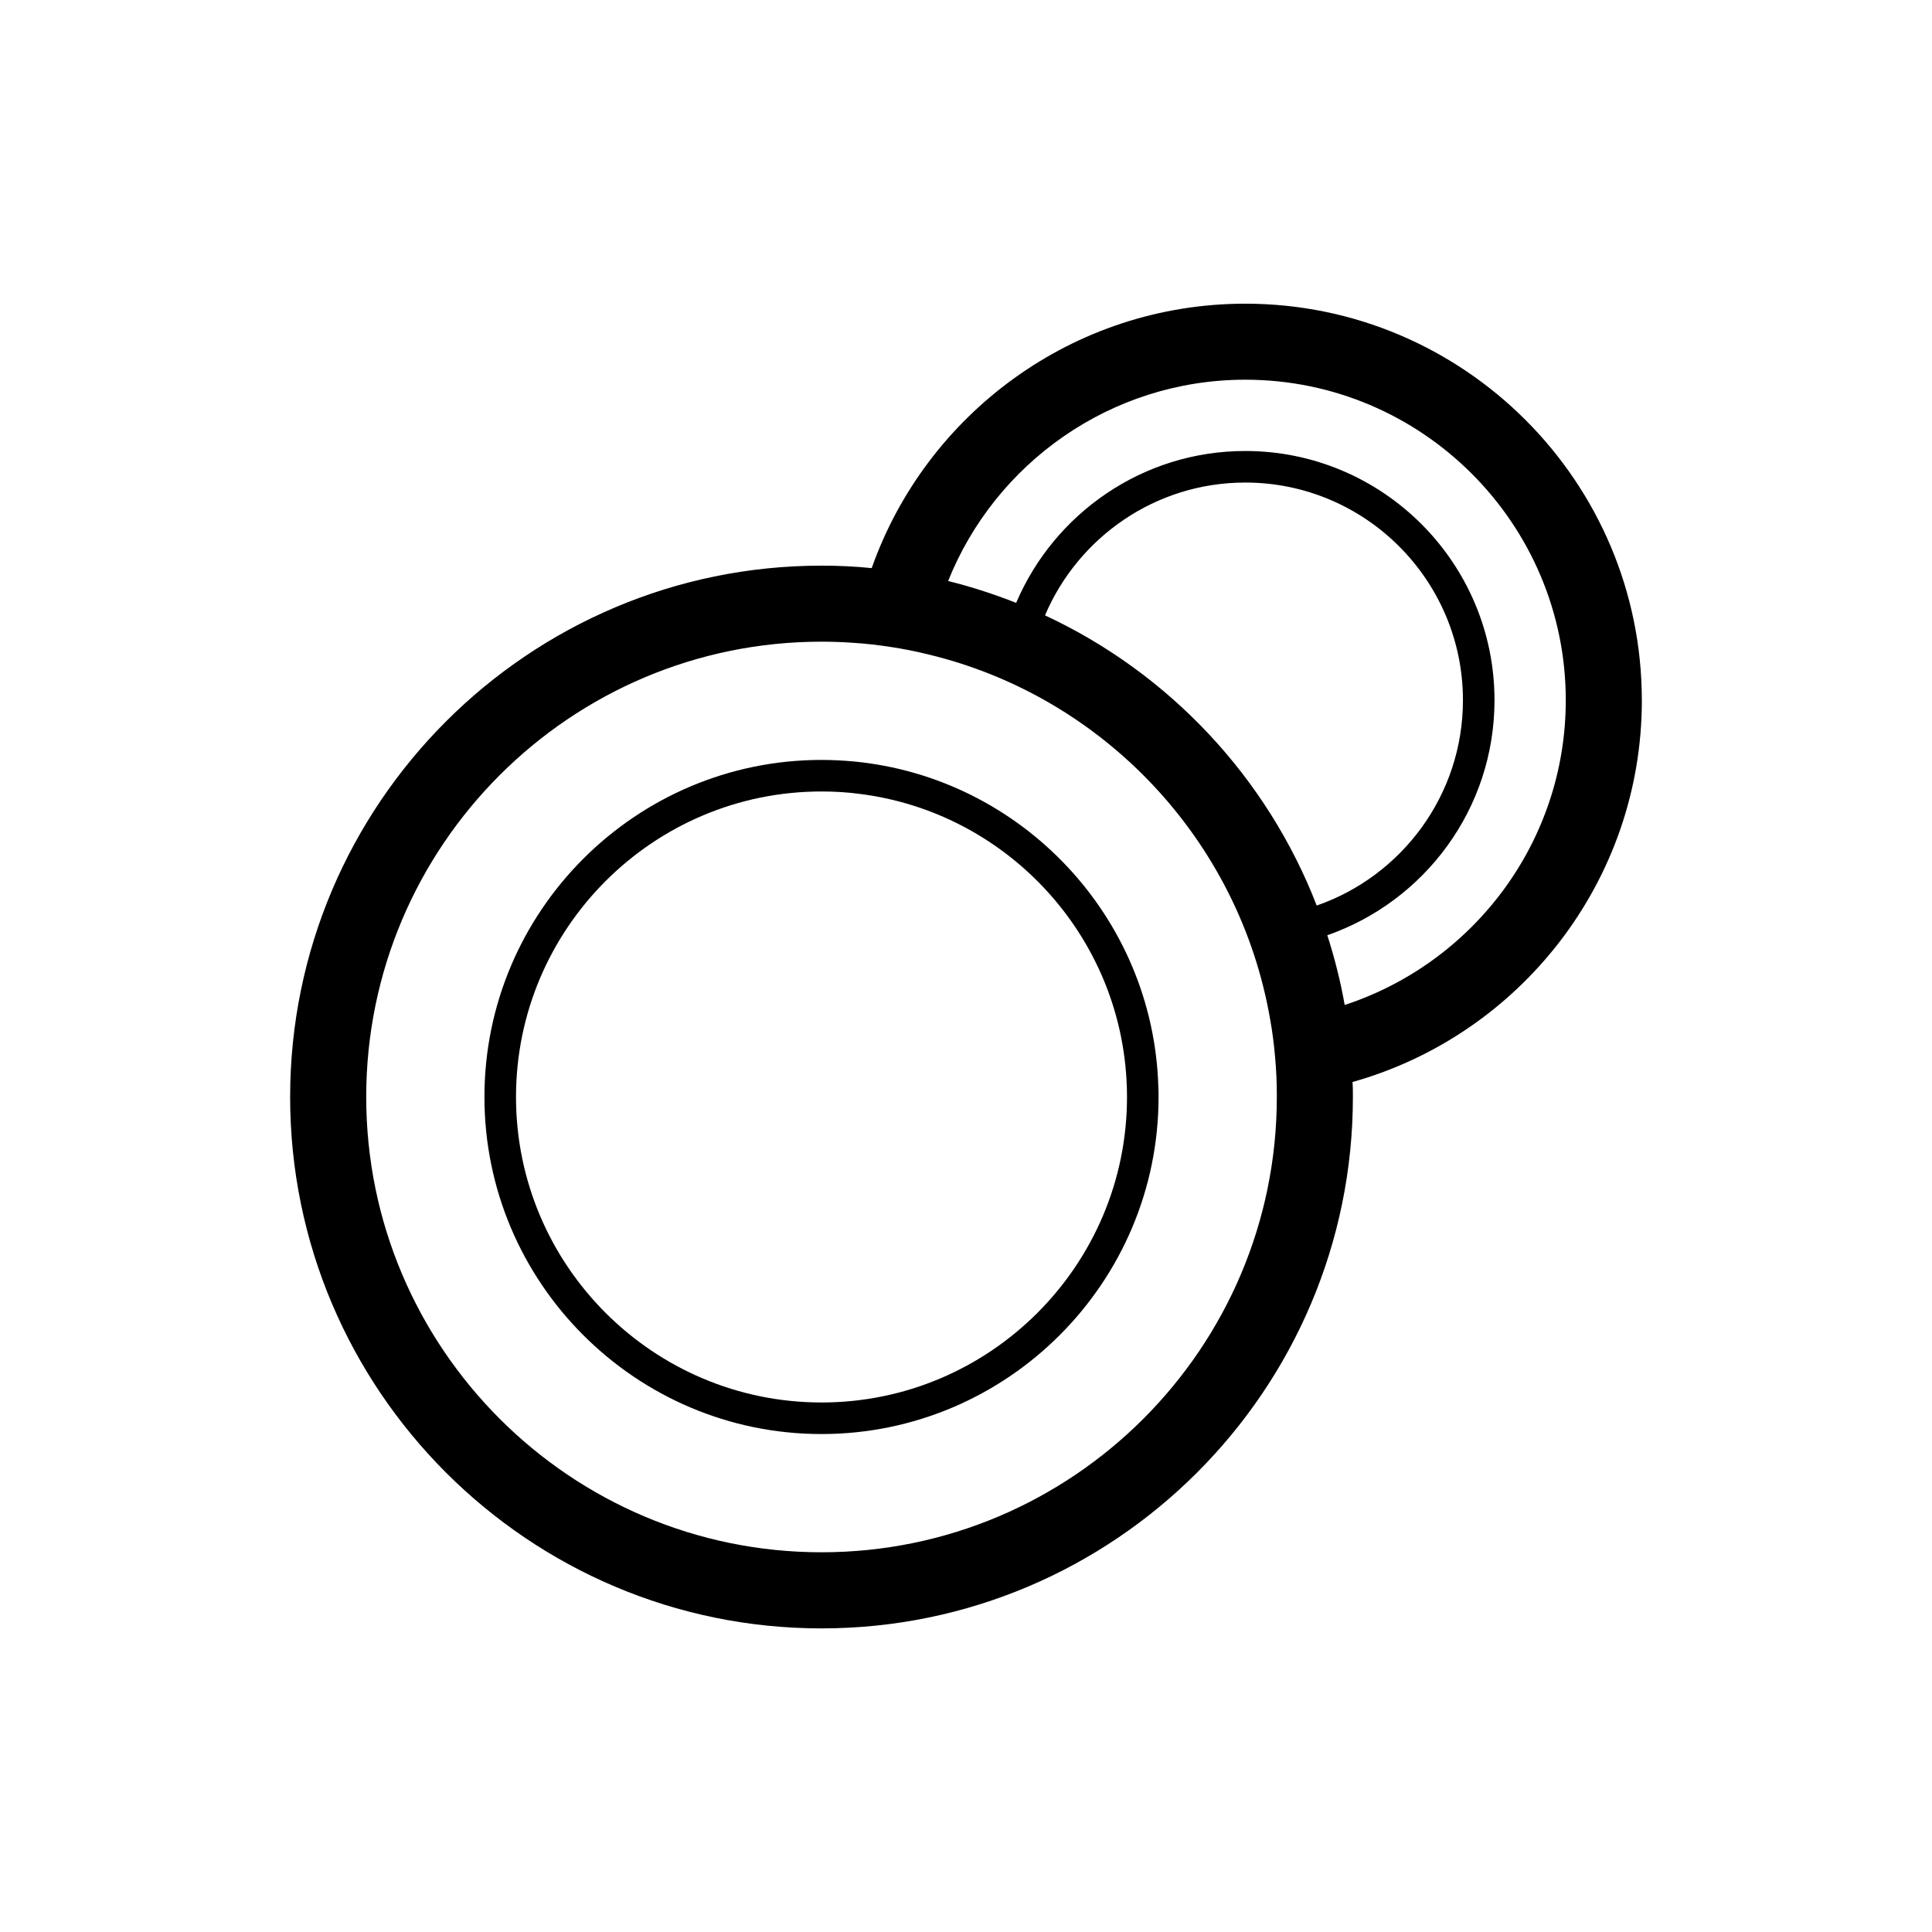 <?xml version="1.0" encoding="UTF-8"?>
<!-- The Best Svg Icon site in the world: iconSvg.co, Visit us! https://iconsvg.co -->
<svg fill="#000000" width="800px" height="800px" version="1.1" viewBox="144 144 512 512" xmlns="http://www.w3.org/2000/svg">
 <g>
  <path d="m579.1 329.57c0-57.938-47.156-105.09-105.09-105.09-45.645 0-84.59 29.27-99 70.078-4.383-0.453-8.816-0.656-13.301-0.656-77.637 0-140.82 63.176-140.82 140.82 0 77.637 63.176 140.82 140.82 140.82 77.637 0 140.82-63.176 140.82-140.82 0-1.309 0-2.672-0.102-3.981 44.184-12.395 76.68-53.051 76.68-101.16zm-96.73 105.14c0 66.555-54.109 120.66-120.66 120.66-66.551 0-120.66-54.109-120.66-120.66 0-66.555 54.109-120.66 120.66-120.66 2.82 0 5.594 0.102 8.363 0.301 3.375 0.203 6.75 0.605 10.027 1.109 3.324 0.504 6.648 1.16 9.875 1.965 46.453 11.133 82.473 49.273 90.637 96.781 0.605 3.273 1.008 6.648 1.309 10.027 0.301 3.324 0.453 6.699 0.453 10.078zm-61.434-127.63c8.777-20.656 29.262-35.199 53.07-35.199 31.84 0 57.688 25.895 57.688 57.688 0 25.148-16.223 46.598-38.754 54.41-13.164-34-39.137-61.605-72.004-76.898zm79.418 103.25c-1.102-6.316-2.68-12.473-4.602-18.48 25.762-8.992 44.305-33.473 44.305-62.281 0-36.426-29.625-66.051-66.051-66.051-27.234 0-50.656 16.629-60.715 40.25-5.84-2.301-11.844-4.273-18.031-5.789 12.496-31.234 43.125-53.352 78.746-53.352 46.855 0 84.941 38.137 84.941 84.941 0 37.633-24.586 69.625-58.594 80.762z"/>
  <path d="m370.22 345.79c-2.82-0.25-5.644-0.402-8.516-0.402-49.223 0-89.324 40.055-89.324 89.324 0 49.223 40.102 89.324 89.324 89.324 49.223 0 89.324-40.102 89.324-89.324 0-0.855 0-1.762-0.051-2.621-1.305-45.191-36.371-82.07-80.758-86.301zm-8.512 169.88c-44.637 0-80.961-36.324-80.961-80.961 0-44.637 36.324-80.961 80.961-80.961 3.477 0 6.902 0.203 10.227 0.656 38.238 4.836 68.266 36.477 70.582 75.422 0.102 1.613 0.152 3.273 0.152 4.887 0 44.633-36.324 80.957-80.961 80.957z"/>
 </g>
</svg>
